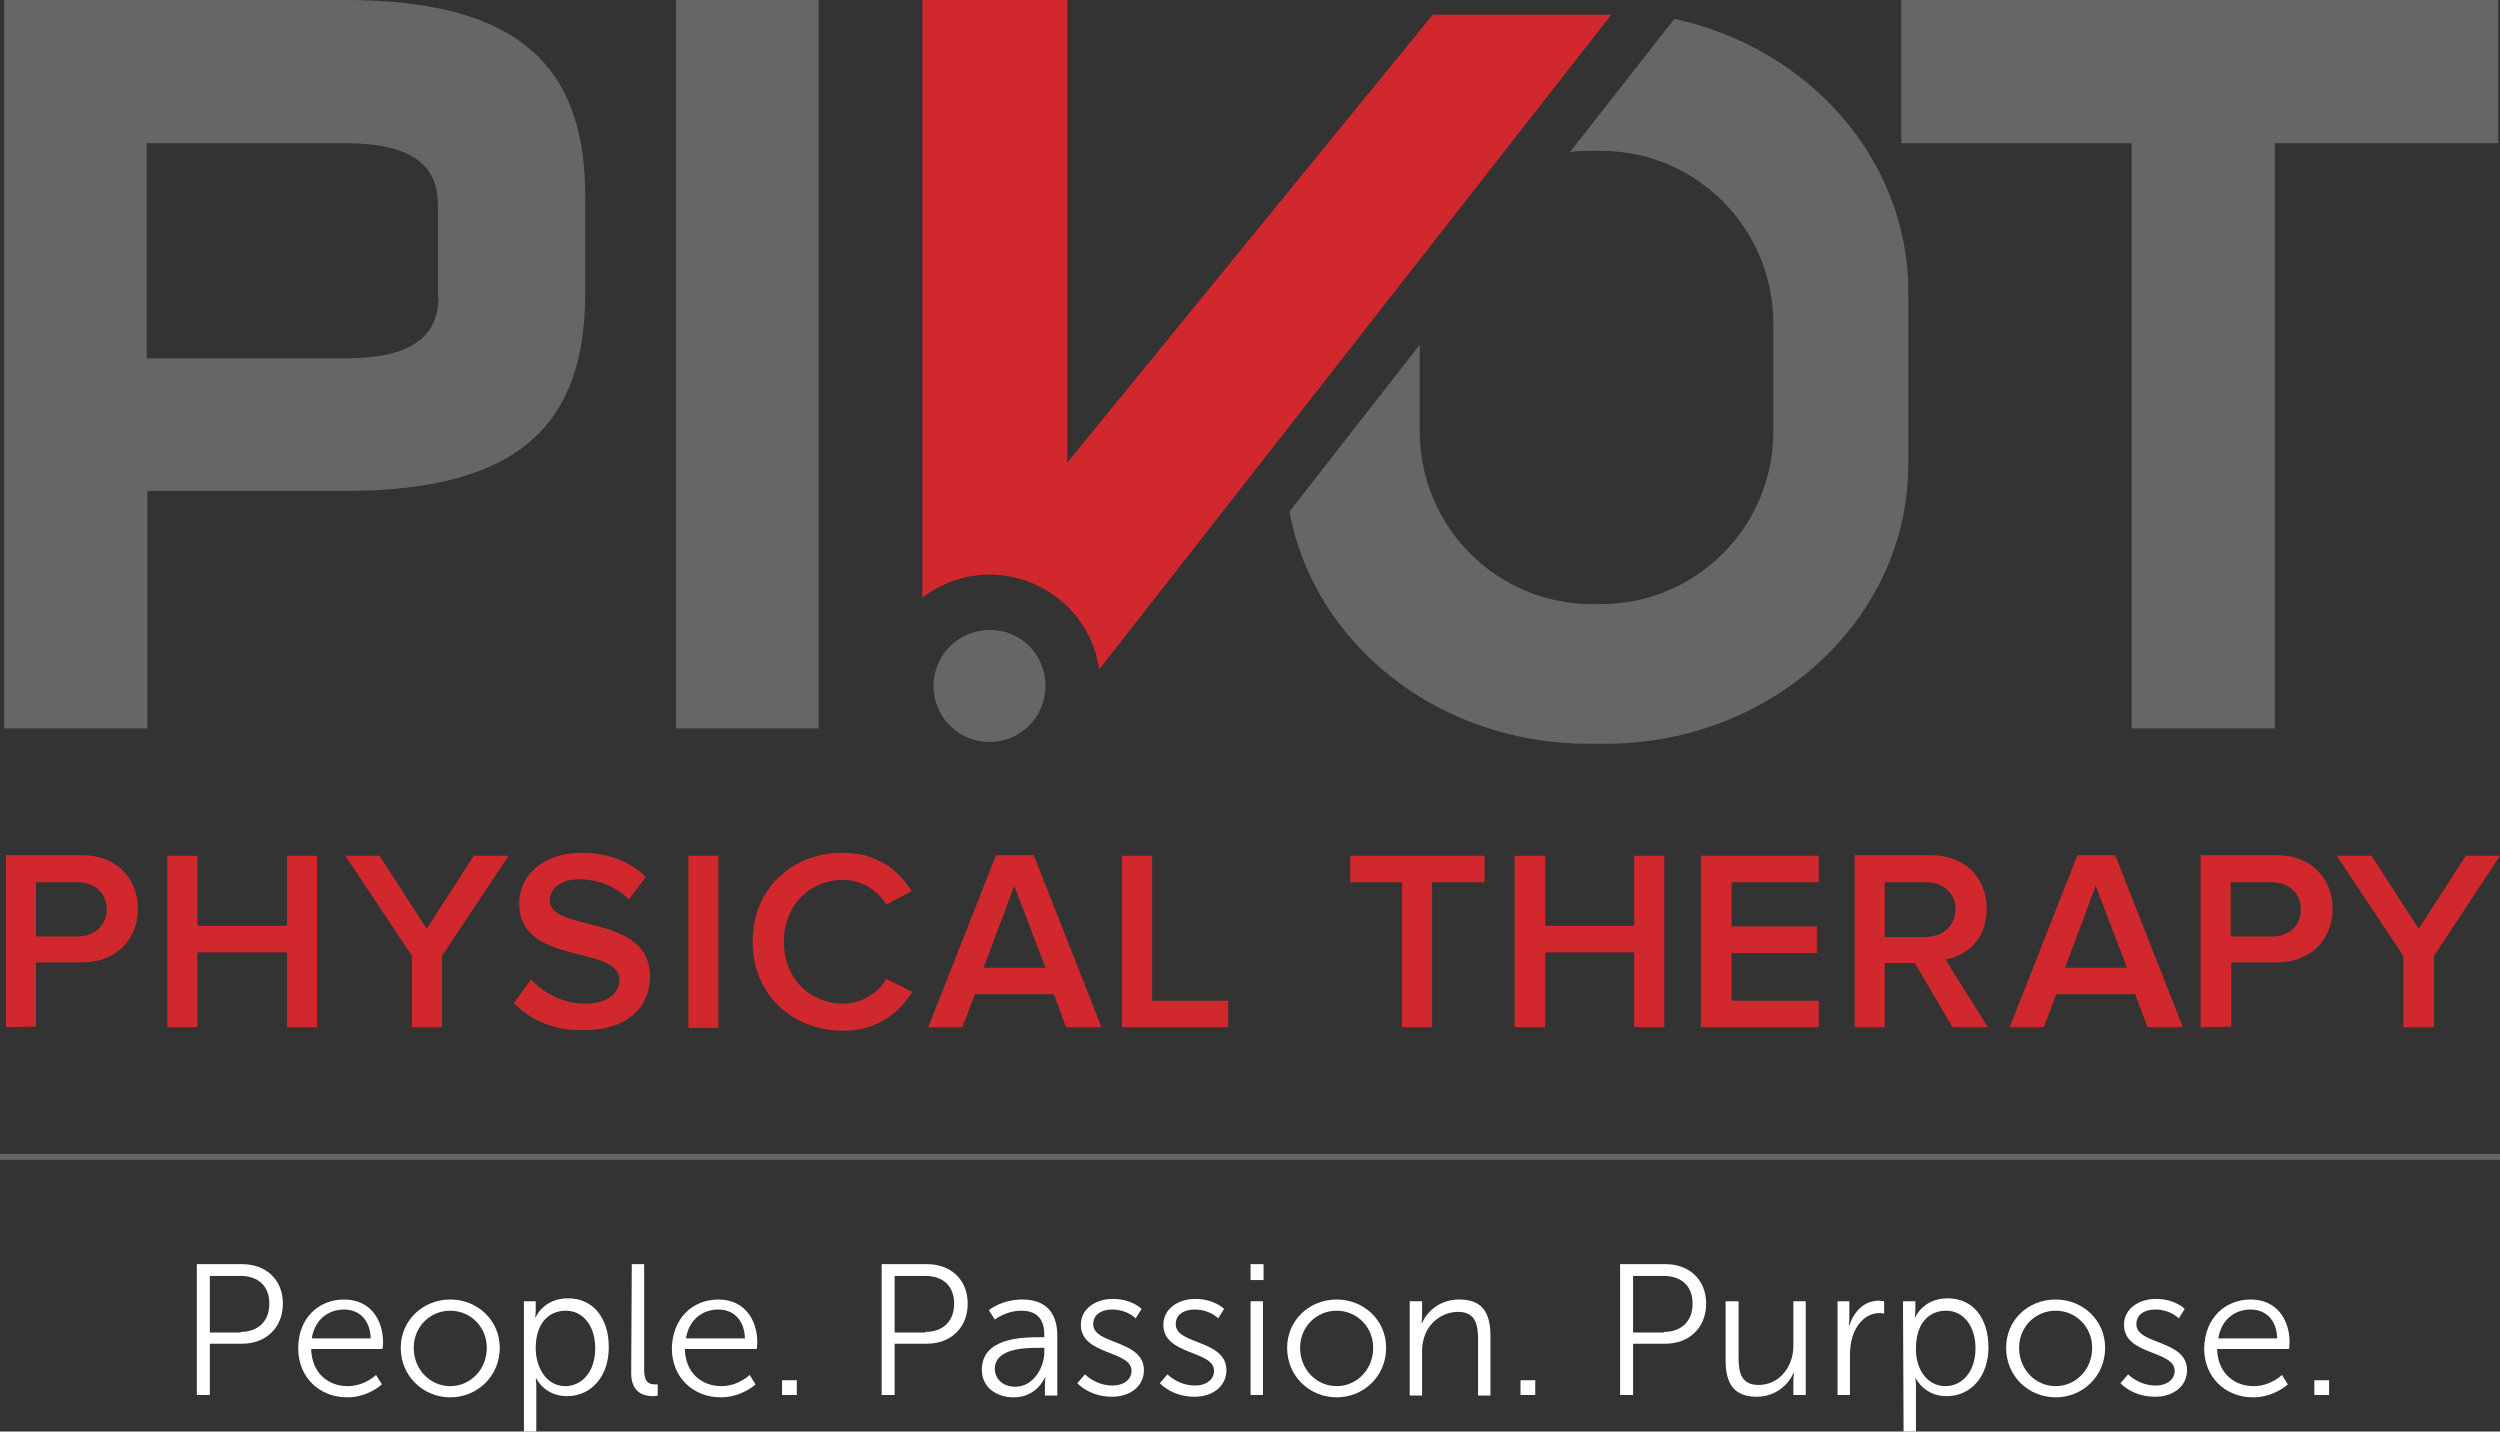<svg xmlns="http://www.w3.org/2000/svg" xmlns:xlink="http://www.w3.org/1999/xlink" id="Layer_1" x="0px" y="0px" viewBox="0 0 424.2 242.9" style="enable-background:new 0 0 424.2 242.9;" xml:space="preserve"><rect x="0" y="0" width="424.2" height="242.9" fill="#333333" stroke="none"/><style type="text/css">	.st0{fill:#FFFFFF;}	.st1{fill:#656668;}	.st2{fill:#D1282E;}	.st3{fill:#D02C2F;}	.st4{fill:none;stroke:#656668;stroke-miterlimit:10;}</style><g>	<path class="st0" d="M33.4,214.5h7.7c4,0,6.9,2.6,6.9,6.7c0,4.1-2.9,6.8-6.9,6.8h-5.5v8.7h-2.2V214.5z M40.8,226  c3,0,4.9-1.8,4.9-4.8s-1.9-4.7-4.9-4.7h-5.2v9.6h5.2V226z"></path>	<path class="st0" d="M58.4,220.5c4.4,0,6.6,3.4,6.6,7.3c0,0.4-0.1,1.1-0.1,1.1H52.8c0.1,4.1,2.9,6.3,6.2,6.3c2.9,0,4.8-1.9,4.8-1.9  l1,1.6c0,0-2.3,2.2-5.9,2.2c-4.7,0-8.3-3.4-8.3-8.3C50.6,223.6,54.1,220.5,58.4,220.5z M62.9,227.1c-0.1-3.3-2.1-4.9-4.5-4.9  c-2.7,0-5,1.7-5.5,4.9H62.9z"></path>	<path class="st0" d="M76.4,220.5c4.6,0,8.4,3.5,8.4,8.2c0,4.8-3.8,8.4-8.4,8.4s-8.4-3.6-8.4-8.4C68,224,71.8,220.5,76.4,220.5z   M76.4,235.2c3.4,0,6.2-2.8,6.2-6.5c0-3.6-2.8-6.3-6.2-6.3c-3.4,0-6.2,2.7-6.2,6.3C70.2,232.4,73,235.2,76.4,235.2z"></path>	<path class="st0" d="M88.8,220.8h2.1v1.5c0,0.7-0.1,1.2-0.1,1.2h0.1c0,0,1.3-3.2,5.5-3.2c4.3,0,6.9,3.4,6.9,8.3c0,5-3,8.3-7.1,8.3  c-3.8,0-5.2-3-5.2-3h-0.1c0,0,0.1,0.6,0.1,1.4v7.6h-2.1v-22.1H88.8z M95.9,235.2c2.8,0,5.1-2.4,5.1-6.4c0-3.9-2.1-6.4-5-6.4  c-2.7,0-5.1,1.9-5.1,6.4C90.9,232,92.7,235.2,95.9,235.2z"></path>	<path class="st0" d="M107.2,214.5h2.1v18c0,2.1,0.9,2.4,1.8,2.4c0.3,0,0.5,0,0.5,0v1.9c0,0-0.4,0.1-0.8,0.1c-1.3,0-3.7-0.4-3.7-3.9  L107.2,214.5L107.2,214.5z"></path>	<path class="st0" d="M121.9,220.5c4.4,0,6.6,3.4,6.6,7.3c0,0.4-0.1,1.1-0.1,1.1h-12.2c0.1,4.1,2.9,6.3,6.2,6.3  c2.9,0,4.8-1.9,4.8-1.9l1,1.6c0,0-2.3,2.2-5.9,2.2c-4.7,0-8.3-3.4-8.3-8.3C114.1,223.6,117.6,220.5,121.9,220.5z M126.4,227.1  c-0.1-3.3-2.1-4.9-4.5-4.9c-2.7,0-5,1.7-5.5,4.9H126.4z"></path>	<path class="st0" d="M132.7,234.2h2.5v2.5h-2.5V234.2z"></path>	<path class="st0" d="M149.6,214.5h7.7c4,0,6.9,2.6,6.9,6.7c0,4.1-2.9,6.8-6.9,6.8h-5.5v8.7h-2.2V214.5z M157,226  c3,0,4.9-1.8,4.9-4.8s-1.9-4.7-4.9-4.7h-5.2v9.6h5.2V226z"></path>	<path class="st0" d="M176.3,226.9h0.9v-0.4c0-3.1-1.7-4.1-3.9-4.1c-2.6,0-4.5,1.5-4.5,1.5l-1-1.6c0,0,2.1-1.8,5.7-1.8  c3.8,0,5.9,2.1,5.9,6.1v10.2h-2.1V235c0-0.8,0.1-1.3,0.1-1.3h-0.1c0,0-1.3,3.4-5.3,3.4c-2.7,0-5.4-1.5-5.4-4.7  C166.6,227,173.5,226.9,176.3,226.9z M172.3,235.3c3,0,4.9-3.2,4.9-5.9v-0.7h-0.9c-2.5,0-7.5,0.1-7.5,3.6  C168.8,233.7,169.9,235.3,172.3,235.3z"></path>	<path class="st0" d="M184.1,233.2c0,0,1.8,1.9,4.7,1.9c1.7,0,3.2-0.9,3.2-2.5c0-3.5-8.6-2.6-8.6-7.8c0-2.8,2.6-4.4,5.4-4.4  c3.3,0,4.9,1.7,4.9,1.7l-1,1.6c0,0-1.4-1.5-4-1.5c-1.6,0-3.2,0.7-3.2,2.5c0,3.5,8.6,2.6,8.6,7.8c0,2.6-2.2,4.5-5.4,4.5  c-3.9,0-5.9-2.3-5.9-2.3L184.1,233.2z"></path>	<path class="st0" d="M198.1,233.2c0,0,1.8,1.9,4.7,1.9c1.7,0,3.2-0.9,3.2-2.5c0-3.5-8.6-2.6-8.6-7.8c0-2.8,2.6-4.4,5.4-4.4  c3.3,0,4.9,1.7,4.9,1.7l-1,1.6c0,0-1.4-1.5-4-1.5c-1.6,0-3.2,0.7-3.2,2.5c0,3.5,8.6,2.6,8.6,7.8c0,2.6-2.2,4.5-5.4,4.5  c-3.9,0-5.9-2.3-5.9-2.3L198.1,233.2z"></path>	<path class="st0" d="M212.2,214.5h2.2v2.7h-2.2V214.5z M212.2,220.8h2.1v15.9h-2.1V220.8z"></path>	<path class="st0" d="M226.8,220.5c4.6,0,8.4,3.5,8.4,8.2c0,4.8-3.8,8.4-8.4,8.4c-4.6,0-8.4-3.6-8.4-8.4  C218.4,224,222.2,220.5,226.8,220.5z M226.8,235.2c3.4,0,6.2-2.8,6.2-6.5c0-3.6-2.8-6.3-6.2-6.3s-6.2,2.7-6.2,6.3  C220.6,232.4,223.4,235.2,226.8,235.2z"></path>	<path class="st0" d="M239.2,220.8h2.1v2.4c0,0.7-0.1,1.3-0.1,1.3h0.1c0.6-1.5,2.6-4,6.3-4c3.9,0,5.3,2.2,5.3,6.2v10.1h-2.1v-9.5  c0-2.5-0.4-4.7-3.4-4.7c-2.7,0-5.1,1.9-5.8,4.5c-0.2,0.7-0.3,1.4-0.3,2.1v7.6h-2.1V220.8z"></path>	<path class="st0" d="M258,234.2h2.5v2.5H258V234.2z"></path>	<path class="st0" d="M274.9,214.5h7.7c4,0,6.9,2.6,6.9,6.7c0,4.1-2.9,6.8-6.9,6.8h-5.5v8.7h-2.2V214.5z M282.3,226  c3,0,4.9-1.8,4.9-4.8s-1.9-4.7-4.9-4.7h-5.2v9.6h5.2V226z"></path>	<path class="st0" d="M292.9,220.8h2.1v9.5c0,2.5,0.4,4.7,3.4,4.7c3.6,0,5.9-3.2,5.9-6.6v-7.6h2.1v15.9h-2.1v-2.4  c0-0.7,0.1-1.3,0.1-1.3h-0.1c-0.6,1.5-2.7,4-6.2,4c-3.7,0-5.3-2-5.3-6.2v-10L292.9,220.8L292.9,220.8z"></path>	<path class="st0" d="M311.7,220.8h2.1v2.8c0,0.7-0.1,1.3-0.1,1.3h0.1c0.8-2.4,2.5-4.2,5-4.2c0.4,0,0.9,0.1,0.9,0.1v2.1  c0,0-0.4-0.1-0.8-0.1c-2.2,0-3.9,1.8-4.6,4.1c-0.3,1-0.4,2.1-0.4,3.1v6.7h-2.1v-15.9L311.7,220.8L311.7,220.8z"></path>	<path class="st0" d="M322.9,220.8h2.1v1.5c0,0.7-0.1,1.2-0.1,1.2h0.1c0,0,1.3-3.2,5.5-3.2c4.3,0,6.9,3.4,6.9,8.3c0,5-3,8.3-7.1,8.3  c-3.8,0-5.2-3-5.2-3H325c0,0,0.1,0.6,0.1,1.4v7.6H323L322.9,220.8L322.9,220.8z M330.1,235.2c2.8,0,5.1-2.4,5.1-6.4  c0-3.9-2.1-6.4-5-6.4c-2.7,0-5.1,1.9-5.1,6.4C325,232,326.8,235.2,330.1,235.2z"></path>	<path class="st0" d="M348.8,220.5c4.6,0,8.4,3.5,8.4,8.2c0,4.8-3.8,8.4-8.4,8.4s-8.4-3.6-8.4-8.4  C340.4,224,344.1,220.5,348.8,220.5z M348.8,235.2c3.4,0,6.2-2.8,6.2-6.5c0-3.6-2.8-6.3-6.2-6.3c-3.4,0-6.2,2.7-6.2,6.3  C342.6,232.4,345.4,235.2,348.8,235.2z"></path>	<path class="st0" d="M361.1,233.2c0,0,1.8,1.9,4.7,1.9c1.7,0,3.2-0.9,3.2-2.5c0-3.5-8.6-2.6-8.6-7.8c0-2.8,2.6-4.4,5.4-4.4  c3.3,0,4.9,1.7,4.9,1.7l-1,1.6c0,0-1.4-1.5-4-1.5c-1.6,0-3.2,0.7-3.2,2.5c0,3.5,8.6,2.6,8.6,7.8c0,2.6-2.2,4.5-5.4,4.5  c-3.9,0-5.9-2.3-5.9-2.3L361.1,233.2z"></path>	<path class="st0" d="M381.9,220.5c4.4,0,6.6,3.4,6.6,7.3c0,0.4-0.1,1.1-0.1,1.1h-12.2c0.1,4.1,2.9,6.3,6.2,6.3  c2.9,0,4.8-1.9,4.8-1.9l1,1.6c0,0-2.3,2.2-5.9,2.2c-4.7,0-8.3-3.4-8.3-8.3C374.1,223.6,377.6,220.5,381.9,220.5z M386.4,227.1  c-0.1-3.3-2.1-4.9-4.5-4.9c-2.7,0-5,1.7-5.5,4.9H386.4z"></path>	<path class="st0" d="M392.7,234.2h2.5v2.5h-2.5V234.2z"></path></g><g>	<g>		<g>			<path class="st1" d="M177.4,116.4c0,5.3-4.3,9.5-9.5,9.5c-5.3,0-9.5-4.3-9.5-9.5c0-5.3,4.3-9.5,9.5-9.5    C173.2,106.8,177.4,111.1,177.4,116.4"></path>		</g>		<g>			<path class="st2" d="M1,174.3v-29.2h12.9c6.1,0,9.5,4.2,9.5,9.1c0,4.9-3.4,9.1-9.5,9.1H6.1v10.9L1,174.3L1,174.3z M18.1,154.3    c0-2.8-2.1-4.6-4.9-4.6H6.1v9.2h7C16,158.9,18.1,157.1,18.1,154.3"></path>			<polygon class="st2" points="48.7,174.3 48.7,161.6 33.5,161.6 33.5,174.3 28.4,174.3 28.4,145.2 33.5,145.2 33.5,157.1     48.7,157.1 48.7,145.2 53.8,145.2 53.8,174.3    "></polygon>			<polygon class="st2" points="69.9,174.3 69.9,162.2 58.6,145.2 64.4,145.2 72.4,157.6 80.4,145.2 86.3,145.2 75,162.2 75,174.3        "></polygon>			<path class="st2" d="M87.2,170.2l2.9-4c2,2.1,5.2,4.1,9.2,4.1c4.2,0,5.8-2.1,5.8-4c0-6.1-17-2.3-17-13c0-4.9,4.2-8.6,10.6-8.6    c4.5,0,8.2,1.5,10.9,4.1l-2.9,3.8c-2.3-2.3-5.4-3.4-8.5-3.4c-3,0-4.9,1.5-4.9,3.6c0,5.5,17,2.1,17,12.9c0,4.9-3.5,9.1-11.3,9.1    C93.7,174.9,89.8,172.9,87.2,170.2"></path>			<rect x="116.8" y="145.2" class="st2" width="5.1" height="29.2"></rect>			<path class="st2" d="M127.7,159.8c0-9,6.7-15.1,15.3-15.1c5.9,0,9.5,3,11.7,6.5l-4.3,2.3c-1.4-2.4-4.2-4.2-7.3-4.2    c-5.8,0-10.1,4.4-10.1,10.5s4.3,10.5,10.1,10.5c3.1,0,5.9-1.8,7.3-4.2l4.4,2.2c-2.2,3.5-5.9,6.6-11.7,6.6    C134.4,174.9,127.7,168.7,127.7,159.8"></path>			<path class="st2" d="M180.9,174.3l-2.1-5.6h-13.4l-2.1,5.6h-5.8l11.5-29.2h6.4l11.5,29.2H180.9z M172.1,150.3l-5.2,13.9h10.5    L172.1,150.3z"></path>			<polygon class="st2" points="190.4,174.3 190.4,145.2 195.5,145.2 195.5,169.8 208.4,169.8 208.4,174.3    "></polygon>			<polygon class="st2" points="237.9,174.3 237.9,149.7 229.1,149.7 229.1,145.2 251.9,145.2 251.9,149.7 243,149.7 243,174.3        "></polygon>			<polygon class="st2" points="277.3,174.3 277.3,161.6 262.2,161.6 262.2,174.3 257,174.3 257,145.2 262.2,145.2 262.2,157.1     277.3,157.1 277.3,145.2 282.4,145.2 282.4,174.3    "></polygon>			<polygon class="st2" points="288.6,174.3 288.6,145.2 308.6,145.2 308.6,149.7 293.8,149.7 293.8,157.2 308.3,157.2 308.3,161.7     293.8,161.7 293.8,169.8 308.6,169.8 308.6,174.3    "></polygon>			<path class="st2" d="M331.3,174.3l-6.4-10.9h-5.1v10.9h-5.1v-29.2h12.8c5.8,0,9.6,3.7,9.6,9.1c0,5.2-3.4,8-7,8.6l7.2,11.5    L331.3,174.3L331.3,174.3z M331.8,154.3c0-2.8-2.1-4.6-5-4.6h-7v9.3h7C329.7,158.9,331.8,157.1,331.8,154.3"></path>			<path class="st2" d="M364.4,174.3l-2.1-5.6h-13.4l-2.1,5.6H341l11.5-29.2h6.4l11.5,29.2H364.4z M355.6,150.3l-5.2,13.9h10.5    L355.6,150.3z"></path>			<path class="st2" d="M373.4,174.3v-29.2h12.9c6.1,0,9.5,4.2,9.5,9.1c0,4.9-3.4,9.1-9.5,9.1h-7.7v10.9L373.4,174.3L373.4,174.3z     M390.4,154.3c0-2.8-2.1-4.6-4.9-4.6h-7v9.2h7C388.4,158.9,390.4,157.1,390.4,154.3"></path>			<polygon class="st2" points="407.8,174.3 407.8,162.2 396.5,145.2 402.4,145.2 410.4,157.6 418.4,145.2 424.2,145.2 413,162.2     413,174.3    "></polygon>		</g>		<rect x="114.7" class="st1" width="24.2" height="123.6"></rect>		<polygon class="st1" points="322.6,0 322.6,24.3 361.7,24.3 361.7,123.6 386,123.6 386,24.3 423.9,24.3 423.9,0   "></polygon>		<path class="st1" d="M58.5,0h-5.9h-1.8h-4.7h-0.9H0.7v123.6H25V83.3h20.3h0.8h4.7h1.8h5.9c30.1,0,40.8-11.7,40.8-33.6V33.6   C99.4,11.7,88.6,0,58.5,0 M74.4,50.4c0,6.9-4.9,10.4-15.7,10.4h-6h-1.8h-4.8h-0.9H24.9V24.3h20.3h0.9h4.7h1.8h6   c10.9,0,15.7,3.5,15.7,10.4v15.7C74.3,50.4,74.4,50.4,74.4,50.4z"></path>		<path class="st1" d="M284.1,3.2l-17.7,22.6c1.2-0.2,2.4-0.2,3.7-0.2h1.6c16.1,0,29.2,13.1,29.2,29.3v18.3   c0,16.2-13.1,29.3-29.2,29.3h-1.6c-16.1,0-29.2-13.1-29.2-29.3V58.5l-22.1,28.3c4.1,22.4,25.2,39.4,50.7,39.4h2.9   c28.4,0,51.4-21.2,51.4-47.4V49.3C323.7,26.9,306.8,8.1,284.1,3.2"></path>		<path class="st3" d="M181.1,102.9"></path>		<path class="st2" d="M181.1,102.9c2.9,2.8,4.8,6.5,5.4,10.7L273.4,2.5h-30.3l-62,76V0h-24.6v101.4c3.2-2.4,7.1-3.9,11.4-3.9   C173.1,97.5,177.7,99.6,181.1,102.9"></path>	</g>	<line class="st4" x1="0" y1="196.3" x2="424.2" y2="196.3"></line></g></svg>